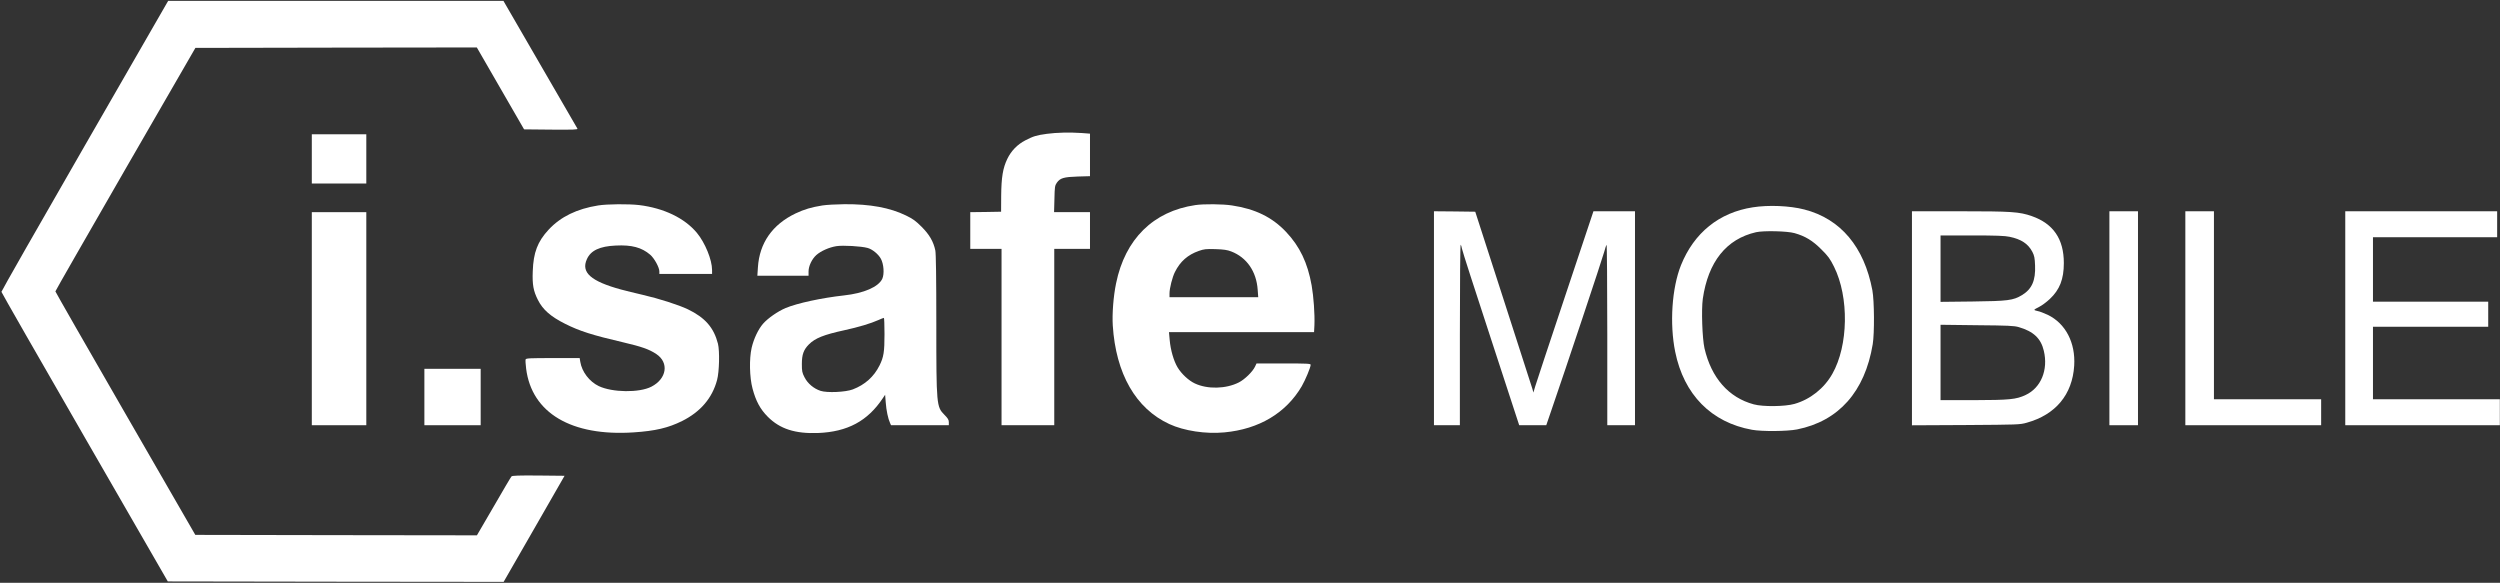 <svg width="296" height="69" viewBox="0 0 296 69" fill="none" xmlns="http://www.w3.org/2000/svg">
<rect x="0" y="0" width="296" height="69" fill="#333333" stroke="none"/>
<path d="M10.039 17.245C4.601 26.678 0.169 34.468 0.169 34.553C0.18 34.638 4.612 42.386 10.028 51.776L19.866 68.841L39.753 68.873L59.63 68.894L63.237 62.619L66.844 56.334L63.766 56.302C61.375 56.281 60.645 56.313 60.561 56.408C60.486 56.483 59.545 58.083 58.456 59.97L56.467 63.383L39.795 63.361L23.124 63.33L14.841 48.968C10.282 41.072 6.558 34.553 6.558 34.5C6.558 34.436 10.293 27.929 14.841 20.032L23.135 5.671L39.795 5.639L56.456 5.618L59.249 10.461L62.052 15.316L65.247 15.348C67.912 15.369 68.441 15.348 68.367 15.231C68.325 15.146 66.336 11.712 63.946 7.6L59.608 0.106H39.764H19.908L10.039 17.245Z" fill="white"/>
<path d="M123.946 15.846C122.697 16.015 122.348 16.132 121.396 16.619C120.455 17.107 119.725 17.86 119.27 18.803C118.741 19.895 118.561 20.976 118.54 23.191L118.53 25.067L116.71 25.099L114.88 25.12V27.293V29.465H116.731H118.582V39.906V50.346H121.703H124.824V39.906V29.465H126.939H129.055V27.293V25.12H126.929H124.802L124.845 23.551C124.876 22.11 124.898 21.972 125.13 21.633C125.522 21.082 125.945 20.954 127.606 20.901L129.055 20.859V18.337V15.825L128.082 15.75C126.664 15.655 125.12 15.687 123.946 15.846Z" fill="white"/>
<path d="M36.918 18.813V21.728H40.145H43.371V18.813V15.899H40.145H36.918V18.813Z" fill="white"/>
<path d="M70.822 24.325C68.304 24.728 66.389 25.66 64.972 27.176C63.649 28.596 63.152 29.9 63.078 32.115C63.015 33.716 63.152 34.447 63.681 35.496C64.263 36.662 65.194 37.478 66.907 38.337C68.611 39.195 70.102 39.672 73.783 40.531C75.963 41.04 76.872 41.358 77.708 41.919C79.242 42.937 78.946 44.855 77.116 45.788C75.688 46.519 72.503 46.477 70.895 45.714C69.785 45.184 68.896 44.018 68.706 42.842L68.632 42.396H65.469C62.708 42.396 62.295 42.417 62.232 42.555C62.2 42.651 62.232 43.138 62.295 43.658C62.962 48.904 67.659 51.681 75.021 51.194C77.592 51.024 79.115 50.664 80.765 49.847C82.944 48.756 84.33 47.134 84.901 44.993C85.166 44.018 85.219 41.559 85.007 40.7C84.52 38.793 83.484 37.606 81.442 36.62C80.353 36.1 78.004 35.348 76.111 34.913C75.243 34.712 74.08 34.426 73.529 34.278C69.954 33.302 68.769 32.253 69.489 30.684C69.944 29.656 71.012 29.158 72.905 29.073C74.799 28.978 75.973 29.296 76.978 30.154C77.465 30.568 78.068 31.66 78.068 32.136V32.433H81.188H84.309V31.977C84.309 30.759 83.484 28.745 82.51 27.568C81.051 25.819 78.607 24.643 75.688 24.282C74.439 24.134 71.89 24.155 70.822 24.325Z" fill="white"/>
<path d="M97.373 24.325C96.061 24.537 95.236 24.781 94.2 25.268C91.449 26.583 89.915 28.777 89.736 31.66L89.672 32.645H92.708H95.733V32.136C95.733 31.5 96.135 30.663 96.654 30.197C97.193 29.72 98.166 29.285 99.013 29.148C99.785 29.02 101.985 29.148 102.736 29.36C103.297 29.518 103.995 30.091 104.291 30.631C104.64 31.257 104.725 32.444 104.46 33.016C104.006 33.97 102.281 34.723 99.933 34.977C97.267 35.274 94.422 35.889 93.015 36.471C92.073 36.874 90.941 37.659 90.349 38.326C89.778 38.983 89.249 40.096 88.995 41.178C88.699 42.481 88.741 44.675 89.101 46.011C89.492 47.484 90.01 48.449 90.91 49.349C92.348 50.791 94.147 51.363 96.844 51.268C100.346 51.13 102.726 49.858 104.535 47.134L104.799 46.742L104.873 47.664C104.936 48.576 105.148 49.583 105.381 50.081L105.497 50.346H108.924H112.341V49.985C112.341 49.71 112.235 49.53 111.823 49.116C110.881 48.162 110.86 47.993 110.86 38.347C110.86 32.825 110.818 30.038 110.744 29.656C110.522 28.607 110.046 27.78 109.125 26.858C108.417 26.148 108.089 25.915 107.264 25.512C105.37 24.59 103.011 24.155 99.986 24.177C99.013 24.187 97.838 24.251 97.373 24.325ZM104.725 39.566C104.725 41.665 104.63 42.28 104.133 43.276C103.466 44.612 102.408 45.555 100.97 46.106C100.102 46.435 97.923 46.53 97.151 46.276C96.347 46.011 95.628 45.407 95.257 44.675C94.972 44.124 94.94 43.954 94.94 43.096C94.94 41.972 95.152 41.4 95.776 40.775C96.506 40.043 97.532 39.63 99.965 39.1C101.625 38.74 103.117 38.294 104.006 37.892C104.312 37.754 104.598 37.637 104.651 37.637C104.693 37.627 104.725 38.496 104.725 39.566Z" fill="white"/>
<path d="M141.527 24.283C136.555 25.014 133.212 28.3 132.144 33.546C131.826 35.072 131.668 37.16 131.752 38.528C132.112 44.241 134.471 48.374 138.448 50.208C140.183 51.013 142.764 51.406 144.975 51.194C149.069 50.812 152.264 48.904 154.125 45.735C154.559 44.983 155.183 43.488 155.183 43.191C155.183 43.053 154.781 43.032 151.978 43.032H148.773L148.593 43.414C148.307 44.018 147.366 44.93 146.678 45.279C145.155 46.053 142.955 46.106 141.463 45.396C140.733 45.057 139.887 44.262 139.432 43.509C138.967 42.736 138.597 41.453 138.491 40.255L138.406 39.323H146.996H155.585L155.628 38.496C155.68 37.203 155.532 35.115 155.3 33.8C154.824 31.108 153.893 29.179 152.274 27.462C150.624 25.713 148.625 24.738 145.874 24.325C144.806 24.155 142.5 24.134 141.527 24.283ZM145.779 29.773C147.62 30.483 148.762 32.147 148.91 34.309L148.974 35.189H143.716H138.47V34.733C138.47 34.14 138.808 32.794 139.115 32.2C139.739 30.949 140.638 30.165 141.939 29.709C142.563 29.487 142.796 29.465 143.917 29.497C144.891 29.529 145.324 29.593 145.779 29.773Z" fill="white"/>
<path d="M207.525 24.547C203.547 25.162 200.575 27.558 199.03 31.395C197.951 34.097 197.666 38.316 198.343 41.654C199.369 46.721 202.616 50.017 207.44 50.886C208.614 51.098 211.587 51.077 212.772 50.844C217.701 49.858 220.8 46.371 221.731 40.754C221.943 39.482 221.922 35.613 221.689 34.373C220.726 29.232 217.923 25.904 213.628 24.802C211.904 24.357 209.386 24.251 207.525 24.547ZM212.465 27.6C213.745 27.96 214.612 28.49 215.638 29.518C216.463 30.335 216.675 30.631 217.151 31.585C218.939 35.178 218.854 40.913 216.95 44.262C215.977 45.989 214.327 47.293 212.465 47.823C211.354 48.141 208.741 48.173 207.652 47.876C204.679 47.081 202.627 44.749 201.812 41.241C201.548 40.065 201.432 36.684 201.611 35.38C202.246 31.002 204.394 28.3 207.916 27.494C208.805 27.293 211.608 27.356 212.465 27.6Z" fill="white"/>
<path d="M169.781 37.68V50.346H171.315H172.849V39.63C172.849 33.631 172.891 28.946 172.944 28.978C172.987 29.01 173.061 29.211 173.092 29.434C173.124 29.656 174.669 34.447 176.52 40.086L179.873 50.346H181.481H183.078L183.724 48.459C185.363 43.711 189.764 30.504 189.933 29.837C190.039 29.423 190.166 29.052 190.219 28.989C190.261 28.936 190.303 33.716 190.303 39.619V50.346H191.943H193.583V37.68V25.014H191.128H188.664L185.31 35.062C183.47 40.584 181.862 45.407 181.756 45.788L181.555 46.477L181.439 46.053C181.375 45.82 179.82 40.997 177.99 35.348L174.669 25.067L172.225 25.035L169.781 25.014V37.68Z" fill="white"/>
<path d="M226.375 37.69V50.356L232.754 50.324C238.942 50.282 239.143 50.282 239.968 50.049C243.385 49.105 245.374 46.71 245.585 43.297C245.755 40.573 244.559 38.294 242.454 37.277C242.02 37.076 241.481 36.864 241.269 36.832C241.047 36.789 240.867 36.726 240.867 36.683C240.867 36.641 241.121 36.482 241.439 36.334C241.756 36.175 242.317 35.761 242.687 35.411C243.872 34.299 244.358 33.059 244.358 31.14C244.358 28.299 243.11 26.477 240.561 25.586C239.09 25.077 238.212 25.014 232.066 25.014H226.375V37.69ZM237.927 28.035C239.323 28.321 240.137 28.872 240.635 29.826C240.867 30.282 240.92 30.547 240.952 31.437C241.026 33.218 240.571 34.235 239.397 34.945C238.35 35.571 237.757 35.645 233.547 35.698L229.76 35.74V31.808V27.876H233.494C236.308 27.876 237.387 27.918 237.927 28.035ZM239.016 38.729C240.772 39.238 241.65 40.075 241.989 41.538C242.528 43.795 241.65 45.915 239.841 46.763C238.72 47.293 237.948 47.367 233.653 47.378H229.76V42.916V38.453L234.076 38.506C237.768 38.538 238.477 38.57 239.016 38.729Z" fill="white"/>
<path d="M249.753 37.68V50.346H251.446H253.138V37.68V25.014H251.446H249.753V37.68Z" fill="white"/>
<path d="M258.745 37.68V50.346H266.784H274.824V48.809V47.272H268.477H262.13V36.143V25.014H260.437H258.745V37.68Z" fill="white"/>
<path d="M277.68 37.68V50.346H286.83H295.98V48.809V47.272H288.47H280.959V42.979V38.687H287.782H294.605V37.203V35.719H287.782H280.959V31.903V28.088H288.311H295.663V26.551V25.014H286.671H277.68V37.68Z" fill="white"/>
<path d="M36.918 37.733V50.346H40.145H43.371V37.733V25.12H40.145H36.918V37.733Z" fill="white"/>
<path d="M50.247 47.007V50.346H53.579H56.911V47.007V43.668H53.579H50.247V47.007Z" fill="white"/>
</svg>
